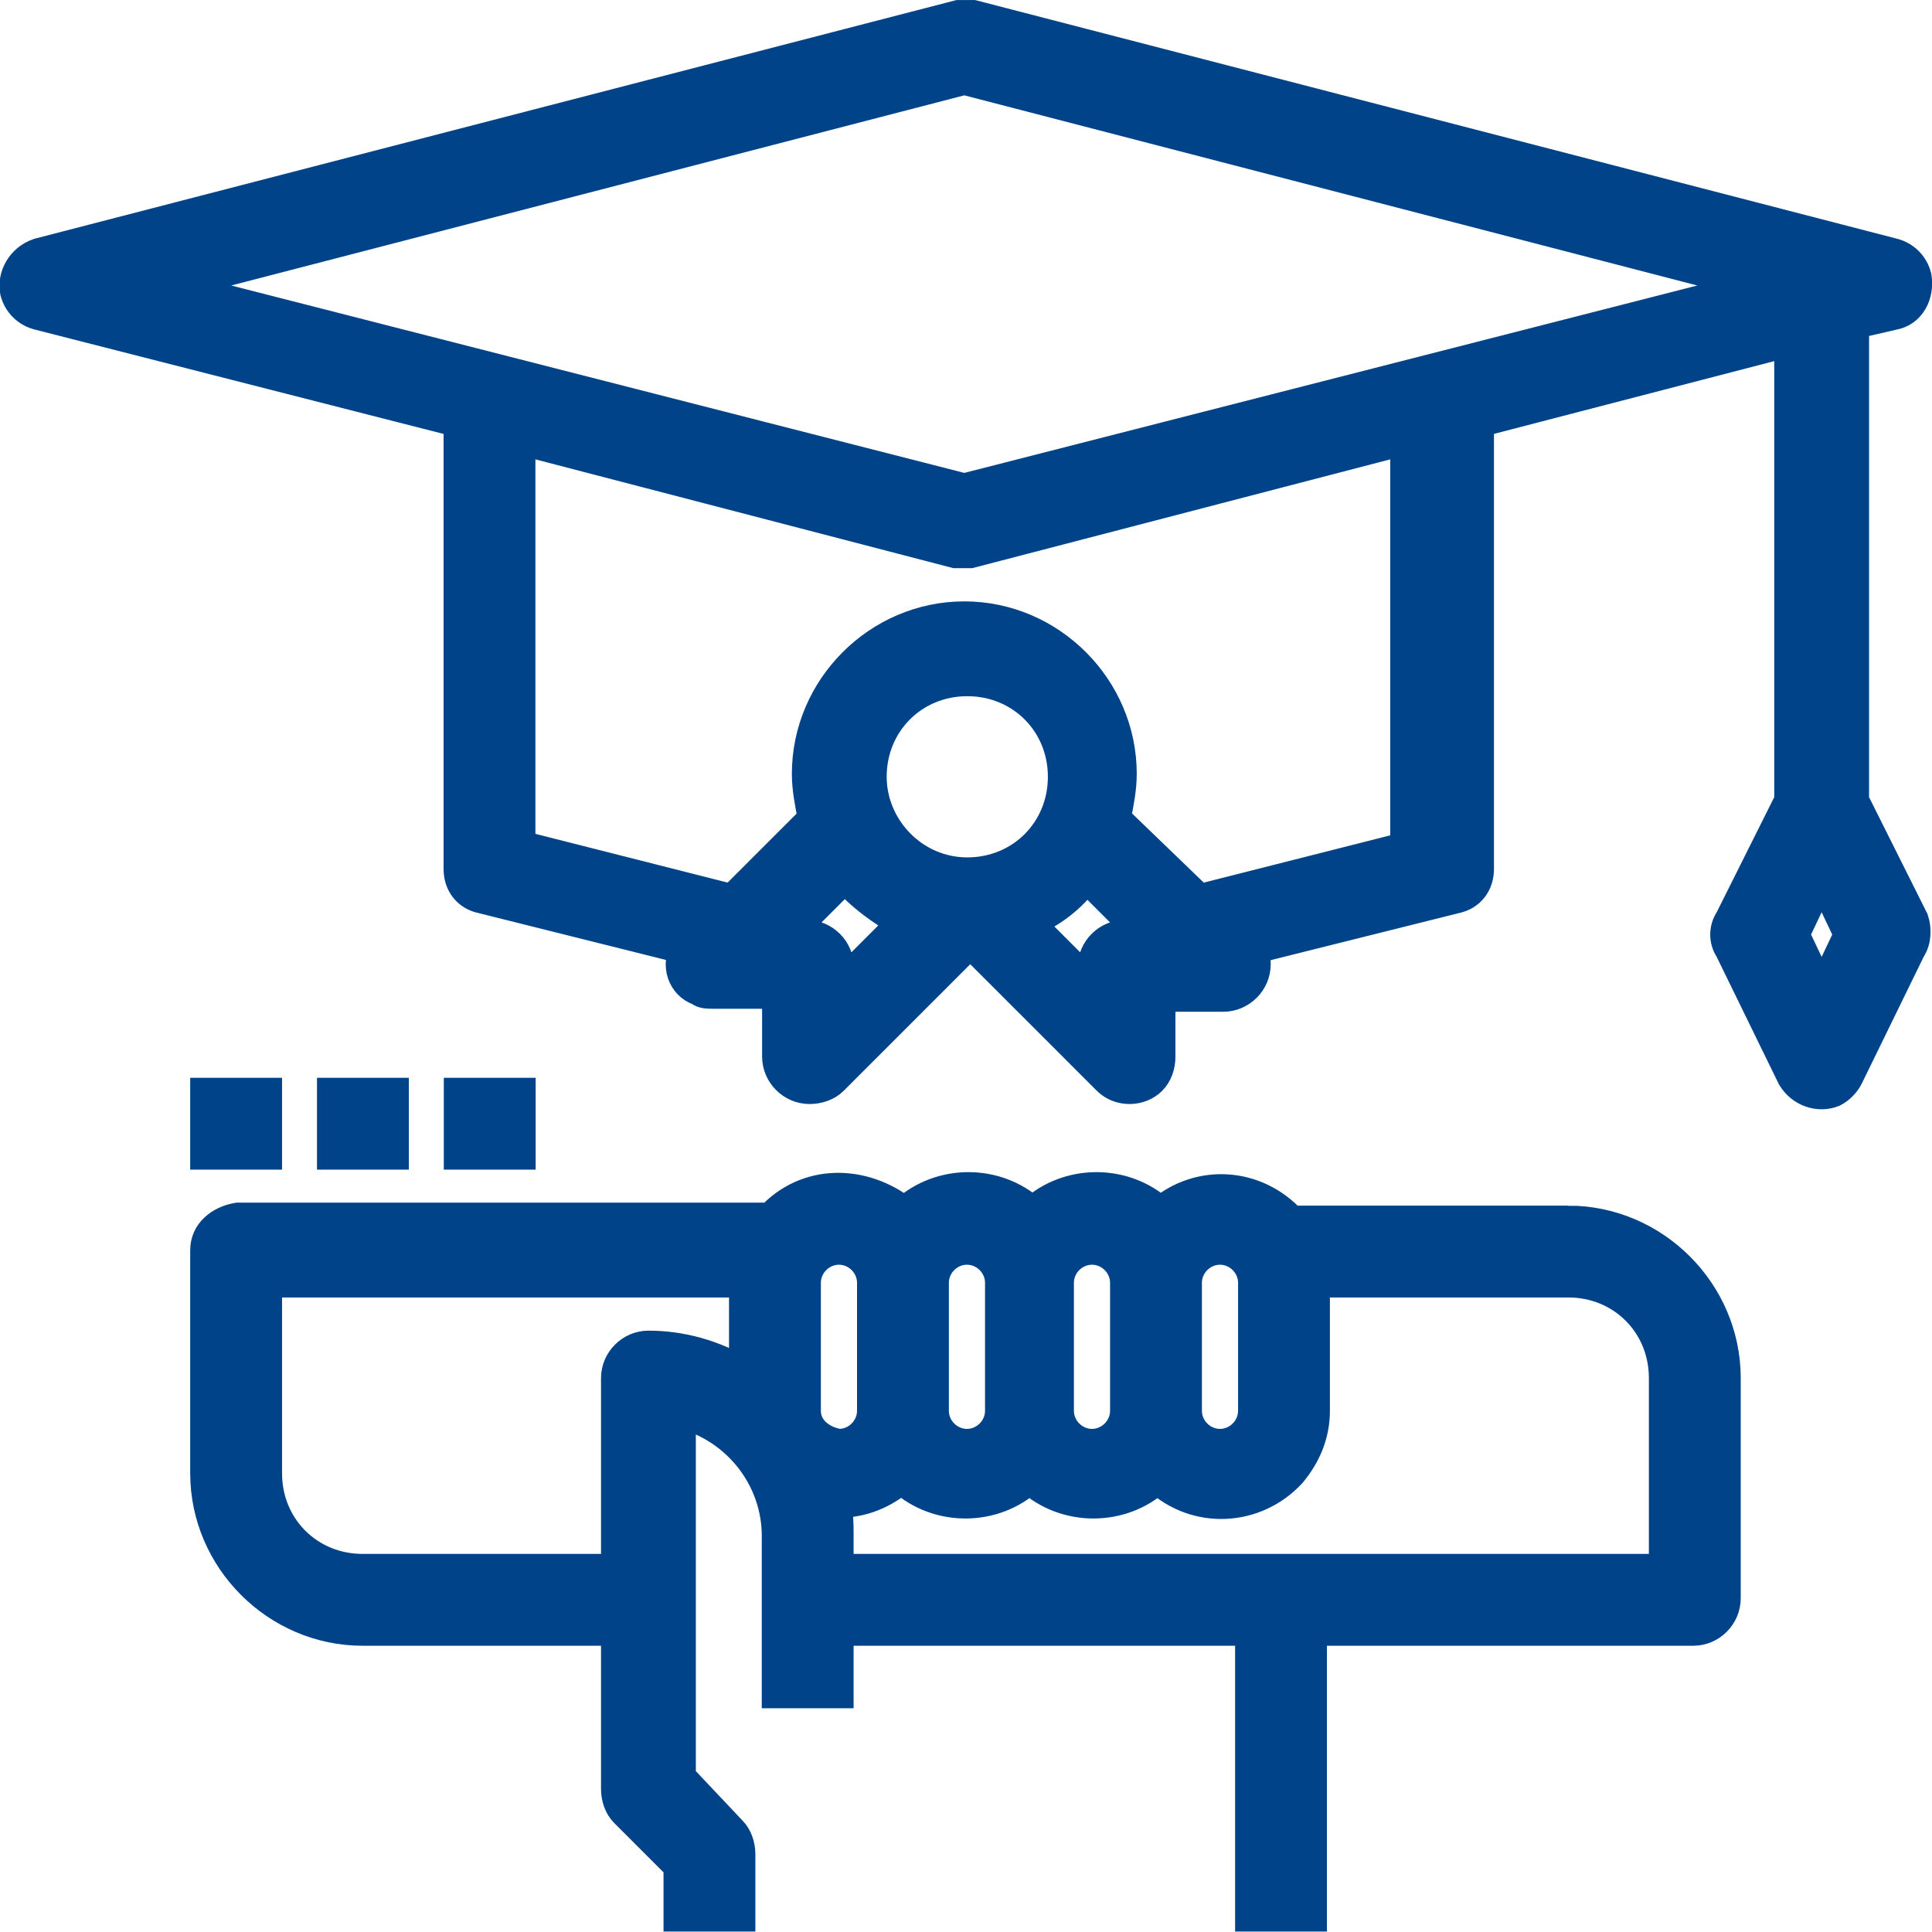 <?xml version="1.0" encoding="UTF-8"?>
<svg enable-background="new 0 0 64.9 64.9" version="1.1" viewBox="0 0 64.9 64.9" xml:space="preserve" xmlns="http://www.w3.org/2000/svg">
<style type="text/css">
	.st0{fill:#004388;stroke:#004388;stroke-width:0.985;}
</style>
<g transform="translate(.493 .489)">
	<g transform="translate(6.389 39.403)">
		
			<path class="st0" d="m45.8 1.1h-9.3c-1.2-1.3-3.1-1.4-4.4-0.3-1.2-1.1-3.1-1.1-4.3 0-1.2-1.1-3.1-1.1-4.3 0-1.4-1.1-3.3-1.1-4.5 0.2h-17.9c-0.6 0.1-1.1 0.5-1.1 1.1v7.5c0 2.9 2.4 5.3 5.3 5.3h8.5v5.3c0 0.3 0.1 0.6 0.3 0.8l1.8 1.8v1.7h2.1v-2.1c0-0.3-0.1-0.6-0.3-0.8l-1.7-1.8v-12.2c1.9 0.5 3.2 2.2 3.2 4.1v5.3h2.1v-2.1h13.8v9.6h2.1v-9.6h12.8c0.6 0 1.1-0.5 1.1-1.1v-7.4c0-2.9-2.4-5.3-5.3-5.3zm-27.7 5.1c-1-0.6-2.1-0.9-3.2-0.9-0.6 0-1.1 0.5-1.1 1.1v6.4h-8.5c-1.8 0-3.2-1.4-3.2-3.2v-6.4h16v3zm14.9-3c0-0.6 0.5-1.1 1.1-1.1s1.1 0.5 1.1 1.1v4.3c0 0.6-0.5 1.1-1.1 1.1s-1.1-0.5-1.1-1.1v-4.3zm-4.3 0c0-0.6 0.5-1.1 1.1-1.1s1.1 0.5 1.1 1.1v4.3c0 0.6-0.5 1.1-1.1 1.1s-1.1-0.5-1.1-1.1v-4.3zm-4.2 0c0-0.6 0.5-1.1 1.1-1.1s1.1 0.5 1.1 1.1v4.3c0 0.6-0.5 1.1-1.1 1.1s-1.1-0.5-1.1-1.1v-4.3zm-4.3 4.3v-4.3c0-0.6 0.5-1.1 1.1-1.1s1.1 0.5 1.1 1.1v4.3c0 0.6-0.5 1.1-1.1 1.1-0.6-0.1-1.1-0.5-1.1-1.1zm28.8 5.3h-27.7v-1.1c0-0.4 0-0.7-0.1-1.1h0.1c0.8 0 1.5-0.3 2.1-0.8 1.2 1.1 3.1 1.1 4.3 0 1.2 1.1 3.1 1.1 4.3 0 1.3 1.2 3.3 1.1 4.5-0.2 0.5-0.6 0.8-1.3 0.8-2.1v-4.3h8.5c1.8 0 3.2 1.4 3.2 3.2v6.4z"/>
		
	</g>
	<g transform="translate(0 .005)">
		<g transform="translate(0)">
			<path class="st0" d="m63.8 30.4-2-4v-16l1.3-0.3c0.6-0.1 0.9-0.7 0.8-1.3-0.1-0.4-0.4-0.7-0.8-0.8l-30.9-8h-0.5l-30.9 8c-0.6 0.2-0.9 0.8-0.8 1.3 0.1 0.4 0.4 0.7 0.8 0.8l14.1 3.6v15c0 0.5 0.3 0.9 0.8 1l6.8 1.7c-0.3 0.5-0.1 1.2 0.5 1.4 0.1 0.1 0.3 0.1 0.5 0.1h2.1v2.1c0 0.6 0.5 1.1 1.1 1.1 0.3 0 0.6-0.1 0.8-0.3l4.6-4.6 4.6 4.6c0.4 0.4 1.1 0.4 1.5 0 0.2-0.2 0.3-0.5 0.3-0.8v-2h2.1c0.6 0 1.1-0.5 1.1-1.1 0-0.2 0-0.3-0.1-0.5l6.8-1.7c0.5-0.1 0.8-0.5 0.8-1v-15l10.4-2.7v15.4l-2 4c-0.2 0.3-0.2 0.7 0 1l2.1 4.3c0.3 0.5 0.9 0.7 1.4 0.5 0.2-0.1 0.4-0.3 0.5-0.5l2.1-4.3c0.2-0.3 0.2-0.7 0.1-1zm-36.1 2.2v-0.6c0-0.6-0.5-1.1-1.1-1.1h-0.6l1.9-1.9c0.5 0.6 1.2 1.1 1.9 1.5l-2.1 2.1zm1.1-7c0-1.8 1.4-3.2 3.2-3.2s3.2 1.4 3.2 3.2-1.4 3.2-3.2 3.2-3.2-1.5-3.2-3.2zm8.5 5.3c-0.6 0-1.1 0.5-1.1 1.1v0.6l-2.1-2.1c0.7-0.3 1.4-0.8 1.9-1.5l1.9 1.9h-0.6zm9.6-3-7.1 1.8-2.8-2.7c0.1-0.5 0.2-1 0.2-1.5 0-2.9-2.4-5.3-5.3-5.3s-5.3 2.4-5.3 5.3c0 0.5 0.1 1 0.2 1.5l-2.7 2.7-7.1-1.8v-13.6l14.6 3.8h0.5l14.6-3.8v13.6zm-15-12-26.6-6.8 26.6-6.9 26.6 6.9-26.6 6.8zm28.8 16.9-0.9-1.9 0.9-1.9 0.9 1.9-0.9 1.9z"/>
		</g>
	</g>
	<g transform="translate(6.389 36.209)">
		
			<rect class="st0" width="2.1" height="2.1"/>
		
	</g>
	<g transform="translate(10.648 36.209)">
		
			<rect class="st0" width="2.1" height="2.1"/>
		
	</g>
	<g transform="translate(14.908 36.209)">
		
			<rect class="st0" width="2.1" height="2.1"/>
		
	</g>
</g>
</svg>
